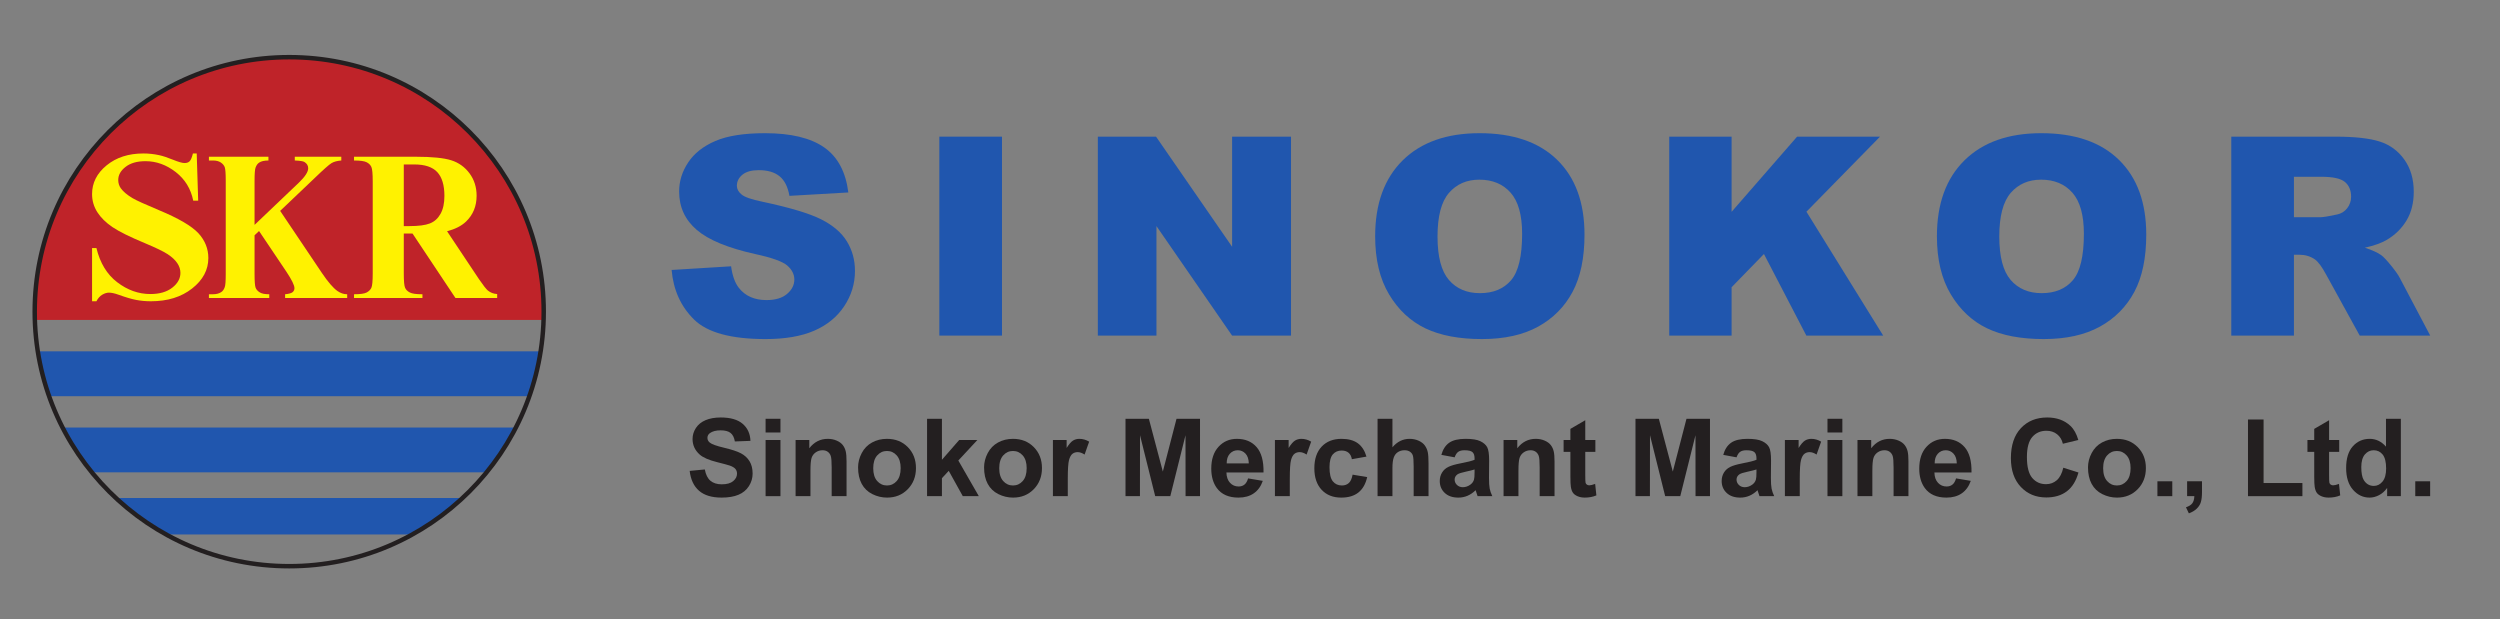 <?xml version="1.0" encoding="UTF-8" standalone="no"?>
<svg
   xmlns:dc="http://purl.org/dc/elements/1.1/"
   xmlns:cc="http://creativecommons.org/ns#"
   xmlns:rdf="http://www.w3.org/1999/02/22-rdf-syntax-ns#"
   xmlns:svg="http://www.w3.org/2000/svg"
   xmlns="http://www.w3.org/2000/svg"
   viewBox="0 0 668 165.453"
   height="165.453"
   width="668"
   xml:space="preserve"
   id="svg2"
   version="1.1"><rect x="0" y="0" width="668" height="165.453" fill="#808080" stroke="none"/><defs
     id="defs6" /><g
     transform="matrix(1.333,0,0,-1.333,0,165.453)"
     id="g10"><g
       transform="scale(0.1)"
       id="g12"><path
         id="path14"
         style="fill:#2056ae;fill-opacity:1;fill-rule:nonzero;stroke:none"
         d="M 98.988,446.992 H 1060.43 c 10.21,28.879 17.77,58.879 22.6,89.906 H 76.402 c 4.844,-31.027 12.418,-61.027 22.586,-89.906" /><path
         id="path16"
         style="fill:#bf2329;fill-opacity:1;fill-rule:nonzero;stroke:none"
         d="m 1089.89,616.457 c 0,281.711 -228.429,510.143 -510.171,510.143 -281.711,0 -510.145,-228.432 -510.145,-510.143 0,-5.605 0.637,-10.996 0.867,-16.531 H 1089.02 c 0.21,5.535 0.87,10.926 0.87,16.531" /><path
         id="path18"
         style="fill:#2056ae;fill-opacity:1;fill-rule:nonzero;stroke:none"
         d="m 184.203,294.457 h 791.063 c 22.511,27.598 41.944,57.82 58.344,89.82 H 125.828 c 16.422,-32 35.844,-62.222 58.375,-89.82" /><path
         id="path20"
         style="fill:#2056ae;fill-opacity:1;fill-rule:nonzero;stroke:none"
         d="m 333.191,169.93 h 493.122 c 36.398,20.16 69.808,44.929 100.093,73.07 H 233.043 c 30.258,-28.141 63.676,-52.91 100.148,-73.07" /><path
         id="path22"
         style="fill:none;stroke:#231f20;stroke-width:8.986;stroke-linecap:butt;stroke-linejoin:miter;stroke-miterlimit:4;stroke-dasharray:none;stroke-opacity:1"
         d="m 1089.89,616.457 c 0,-281.785 -228.429,-510.195 -510.171,-510.195 -281.711,0 -510.145,228.41 -510.145,510.195 0,281.711 228.434,510.143 510.145,510.143 281.742,0 510.171,-228.432 510.171,-510.143 z" /><path
         id="path24"
         style="fill:#fff200;fill-opacity:1;fill-rule:nonzero;stroke:none"
         d="m 394.316,933.563 2.934,-94.54 h -9.937 c -4.762,23.786 -16.493,42.899 -35.165,57.356 -18.707,14.496 -38.871,21.742 -60.585,21.742 -16.817,0 -30.102,-3.808 -39.875,-11.422 -9.79,-7.59 -14.684,-16.32 -14.684,-26.203 0,-6.305 1.746,-11.844 5.187,-16.73 4.747,-6.551 12.379,-13.051 22.954,-19.453 7.73,-4.614 25.593,-12.747 53.585,-24.438 39.168,-16.285 65.508,-31.723 78.965,-46.184 13.266,-14.496 19.938,-31.105 19.938,-49.714 0,-23.688 -10.879,-44.075 -32.531,-61.067 -21.684,-17.066 -49.2,-25.601 -82.59,-25.601 -10.485,0 -20.383,0.918 -29.692,2.722 -9.324,1.809 -21.019,5.266 -35.086,10.352 -7.867,2.844 -14.339,4.219 -19.406,4.219 -4.32,0 -8.762,-1.426 -13.515,-4.219 -4.75,-2.93 -8.614,-7.235 -11.516,-13.074 h -8.746 v 106.66 h 8.746 c 7.23,-29.914 21.078,-52.832 41.664,-68.524 20.59,-15.769 42.742,-23.644 66.508,-23.644 18.359,0 32.972,4.265 43.859,12.762 10.918,8.5 16.336,18.421 16.336,29.648 0,6.695 -2.039,13.187 -6.266,19.457 -4.191,6.266 -10.574,12.227 -19.148,17.922 -8.555,5.609 -23.707,12.918 -45.434,22.031 -30.429,12.652 -52.238,23.442 -65.371,32.363 -13.172,8.895 -23.242,18.875 -30.3,29.813 -7.04,11.004 -10.594,23.133 -10.594,36.344 0,22.57 9.726,41.738 29.183,57.636 19.446,15.864 43.957,23.786 73.528,23.786 10.785,0 21.222,-1.098 31.375,-3.313 7.672,-1.629 17,-4.687 28.051,-9.203 11.015,-4.442 18.707,-6.676 23.167,-6.676 4.25,0 7.579,1.063 10.016,3.332 2.465,2.149 4.754,7.453 6.867,15.86 h 7.578" /><path
         id="path26"
         style="fill:#fff200;fill-opacity:1;fill-rule:nonzero;stroke:none"
         d="m 561.582,818.492 83.832,-124.668 c 11.899,-17.609 22.129,-29.57 30.742,-35.761 6.266,-4.458 12.864,-6.696 19.785,-6.696 V 643.84 H 571.504 v 7.527 c 7.883,0.774 12.976,2.238 15.269,4.391 2.325,2.078 3.457,4.687 3.457,7.769 0,5.883 -5.441,16.918 -16.226,33.145 l -54.758,81.445 -8.996,-8.535 v -77.523 c 0,-14.727 0.711,-23.996 2.113,-27.575 1.403,-3.613 4.117,-6.726 8.133,-9.265 4.035,-2.61 10.422,-3.852 19.266,-3.852 V 643.84 H 418.766 v 7.527 h 7.945 c 6.918,0 12.559,1.469 16.82,4.391 3.016,1.922 5.387,5.23 7,9.957 1.309,3.39 1.957,12.113 1.957,26.344 v 186.726 c 0,14.481 -0.648,23.531 -1.957,27.168 -1.289,3.574 -3.883,6.77 -7.859,9.481 -3.906,2.687 -9.231,4.05 -15.961,4.05 h -7.945 v 7.539 H 538.07 v -7.539 c -8.109,0 -14.281,-1.363 -18.5,-4.164 -3.054,-1.929 -5.472,-5.191 -7.207,-9.793 -1.402,-3.457 -2.113,-12.398 -2.113,-26.742 v -88.363 l 88.98,84.789 c 12.403,11.922 18.536,21.516 18.536,28.668 0,5.422 -2.539,9.57 -7.621,12.687 -2.59,1.555 -8.954,2.52 -19.243,2.918 v 7.539 h 93.246 v -7.539 c -8.382,-0.668 -14.953,-2.418 -19.707,-5.339 -4.722,-2.829 -15.781,-12.555 -32.933,-29.11 l -69.926,-66.543" /><path
         id="path28"
         style="fill:#fff200;fill-opacity:1;fill-rule:nonzero;stroke:none"
         d="M 809.395,773.039 V 692.98 c 0,-15.23 0.843,-24.765 2.675,-28.726 1.77,-3.918 4.899,-7.035 9.434,-9.34 4.527,-2.383 12.945,-3.547 25.289,-3.547 V 643.84 H 709.645 v 7.527 c 12.48,0 20.98,1.164 25.421,3.621 4.422,2.387 7.555,5.5 9.36,9.418 1.769,3.852 2.691,13.344 2.691,28.574 v 184.903 c 0,15.172 -0.922,24.742 -2.691,28.668 -1.805,3.961 -4.977,7.129 -9.461,9.418 -4.496,2.347 -12.957,3.515 -25.32,3.515 v 7.539 h 124.07 c 32.285,0 55.91,-2.398 70.871,-7.109 14.957,-4.75 27.187,-13.5 36.625,-26.23 9.426,-12.762 14.156,-27.684 14.156,-44.817 0,-20.894 -7.039,-38.187 -21.23,-51.836 -9.055,-8.633 -21.703,-15.07 -37.989,-19.375 l 63.907,-95.902 c 8.398,-12.309 14.304,-19.883 17.879,-22.922 5.347,-4.309 11.539,-6.613 18.632,-7.031 v -7.961 h -83.597 l -86.035,129.199 z m 0,138.527 V 787.98 h 11.21 c 18.282,0 31.954,1.782 40.993,5.329 9.09,3.515 16.222,9.898 21.375,19.125 5.234,9.25 7.847,21.246 7.847,36.07 0,21.531 -4.789,37.394 -14.304,47.68 -9.578,10.269 -24.899,15.382 -46.067,15.382 h -21.054" /><path
         id="path30"
         style="fill:#2056ae;fill-opacity:1;fill-rule:nonzero;stroke:none"
         d="m 1346.25,700.07 119.23,7.344 c 2.58,-19.047 7.82,-33.551 15.75,-43.516 12.87,-16.132 31.28,-24.199 55.23,-24.199 17.85,0 31.61,4.133 41.28,12.403 9.66,8.273 14.5,17.863 14.5,28.781 0,10.363 -4.63,19.633 -13.87,27.816 -9.25,8.172 -30.65,15.906 -64.19,23.18 -54.93,12.18 -94.09,28.348 -117.5,48.5 -23.59,20.148 -35.38,45.836 -35.38,77.051 0,20.511 6.03,39.883 18.1,58.133 12.07,18.238 30.22,32.585 54.46,43.019 24.23,10.438 57.45,15.652 99.65,15.652 51.78,0 91.26,-9.464 118.44,-28.402 27.19,-18.941 43.35,-49.07 48.52,-90.387 l -118.07,-6.804 c -3.14,17.988 -9.73,31.074 -19.77,39.246 -10.05,8.179 -23.92,12.265 -41.61,12.265 -14.56,0 -25.53,-3.05 -32.9,-9.144 -7.38,-6.094 -11.06,-13.5 -11.06,-22.215 0,-6.375 3.05,-12.102 9.16,-17.188 5.92,-5.281 19.94,-10.191 42.06,-14.734 54.73,-11.629 93.95,-23.391 117.63,-35.277 23.67,-11.891 40.91,-26.641 51.69,-44.246 10.78,-17.618 16.18,-37.317 16.18,-59.094 0,-25.598 -7.19,-49.199 -21.56,-70.789 -14.37,-21.613 -34.45,-37.988 -60.24,-49.16 -25.79,-11.157 -58.31,-16.75 -97.54,-16.75 -68.91,0 -116.62,13.039 -143.15,39.113 -26.52,26.07 -41.54,59.207 -45.04,99.402" /><path
         id="path32"
         style="fill:#2056ae;fill-opacity:1;fill-rule:nonzero;stroke:none"
         d="m 1882.9,568.508 h 125.59 V 967.293 H 1882.9 Z" /><path
         id="path34"
         style="fill:#2056ae;fill-opacity:1;fill-rule:nonzero;stroke:none"
         d="m 2200.61,967.293 h 116.67 l 152.46,-220.695 v 220.695 h 118.08 V 568.508 H 2469.74 L 2318.1,787.996 V 568.508 h -117.49 v 398.785" /><path
         id="path36"
         style="fill:#2056ae;fill-opacity:1;fill-rule:nonzero;stroke:none"
         d="m 2756.51,767.629 c 0,65.144 18.41,115.863 55.24,152.168 36.84,36.289 88.14,54.437 153.88,54.437 67.4,0 119.35,-17.832 155.8,-53.492 36.47,-35.656 54.7,-85.601 54.7,-149.851 0,-46.645 -7.97,-84.891 -23.91,-114.746 -15.93,-29.852 -38.94,-53.079 -69.05,-69.676 -30.12,-16.606 -67.64,-24.914 -112.58,-24.914 -45.66,0 -83.47,7.168 -113.4,21.504 -29.93,14.343 -54.19,37.023 -72.79,68.054 -18.6,31.032 -27.89,69.867 -27.89,116.516 z m 125.01,-0.582 c 0,-40.371 7.62,-69.375 22.82,-87.004 15.22,-17.641 35.92,-26.457 62.11,-26.457 26.93,0 47.77,8.637 62.53,25.914 14.76,17.27 22.13,48.27 22.13,93.004 0,37.641 -7.71,65.141 -23.11,82.504 -15.4,17.363 -36.28,26.043 -62.64,26.043 -25.28,0 -45.57,-8.828 -60.87,-26.457 -15.32,-17.637 -22.97,-46.824 -22.97,-87.547" /><path
         id="path38"
         style="fill:#2056ae;fill-opacity:1;fill-rule:nonzero;stroke:none"
         d="m 3345.98,967.293 h 125.01 V 816.59 l 131.3,150.703 h 166.2 L 3621.02,816.852 3774.86,568.508 h -154.03 l -85,163.57 -64.84,-66.617 v -96.953 h -125.01 v 398.785" /><path
         id="path40"
         style="fill:#2056ae;fill-opacity:1;fill-rule:nonzero;stroke:none"
         d="m 3882.55,767.629 c 0,65.144 18.41,115.863 55.25,152.168 36.83,36.289 88.12,54.437 153.87,54.437 67.41,0 119.34,-17.832 155.81,-53.492 36.46,-35.656 54.69,-85.601 54.69,-149.851 0,-46.645 -7.97,-84.891 -23.9,-114.746 -15.94,-29.852 -38.95,-53.079 -69.06,-69.676 -30.11,-16.606 -67.63,-24.914 -112.56,-24.914 -45.68,0 -83.48,7.168 -113.4,21.504 -29.94,14.343 -54.21,37.023 -72.8,68.054 -18.6,31.032 -27.9,69.867 -27.9,116.516 z m 125.02,-0.582 c 0,-40.371 7.6,-69.375 22.82,-87.004 15.2,-17.641 35.91,-26.457 62.11,-26.457 26.93,0 47.77,8.637 62.52,25.914 14.75,17.27 22.13,48.27 22.13,93.004 0,37.641 -7.7,65.141 -23.1,82.504 -15.4,17.363 -36.28,26.043 -62.66,26.043 -25.26,0 -45.56,-8.828 -60.86,-26.457 -15.31,-17.637 -22.96,-46.824 -22.96,-87.547" /><path
         id="path42"
         style="fill:#2056ae;fill-opacity:1;fill-rule:nonzero;stroke:none"
         d="m 4472.6,568.508 v 398.785 h 208.75 c 38.71,0 68.29,-3.27 88.74,-9.785 20.46,-6.528 36.97,-18.625 49.49,-36.285 12.54,-17.672 18.81,-39.184 18.81,-64.551 0,-22.106 -4.8,-41.176 -14.39,-57.211 -9.6,-16.039 -22.78,-29.039 -39.57,-39.004 -10.7,-6.348 -25.38,-11.602 -44.01,-15.762 14.89,-4.922 25.75,-9.847 32.54,-14.769 4.59,-3.281 11.25,-10.305 19.99,-21.059 8.73,-10.762 14.56,-19.051 17.51,-24.883 l 60.92,-115.476 h -141.3 l -67.16,122.019 c -8.51,15.793 -16.11,26.059 -22.77,30.778 -9.08,6.168 -19.35,9.261 -30.84,9.261 H 4598.2 V 568.508 Z m 125.6,237.301 h 53 c 5.73,0 16.83,1.808 33.29,5.433 8.32,1.633 15.11,5.797 20.4,12.512 5.26,6.707 7.91,14.414 7.91,23.113 0,12.871 -4.17,22.742 -12.49,29.633 -8.32,6.895 -23.96,10.34 -46.9,10.34 h -55.21 v -81.031" /><path
         id="path44"
         style="fill:#231f20;fill-opacity:1;fill-rule:nonzero;stroke:none"
         d="m 1382.45,297.297 30.38,2.891 c 1.84,-10.254 5.57,-17.786 11.2,-22.598 5.62,-4.805 13.22,-7.207 22.77,-7.207 10.11,0 17.74,2.148 22.87,6.406 5.13,4.297 7.7,9.285 7.7,15.02 0,3.679 -1.08,6.804 -3.22,9.382 -2.16,2.59 -5.91,4.836 -11.26,6.75 -3.67,1.27 -12.02,3.528 -25.07,6.789 -16.77,4.168 -28.54,9.286 -35.31,15.333 -9.52,8.523 -14.28,18.906 -14.28,31.152 0,7.859 2.24,15.242 6.72,22.098 4.48,6.867 10.93,12.082 19.36,15.683 8.42,3.574 18.6,5.383 30.52,5.383 19.46,0 34.11,-4.27 43.95,-12.785 9.84,-8.516 15,-19.883 15.5,-34.102 l -31.25,-1.16 c -1.35,7.918 -4.23,13.609 -8.65,17.078 -4.42,3.469 -11.06,5.203 -19.91,5.203 -9.13,0 -16.28,-1.851 -21.44,-5.574 -3.33,-2.391 -4.99,-5.586 -4.99,-9.59 0,-3.652 1.55,-6.777 4.66,-9.383 3.95,-3.293 13.54,-6.75 28.78,-10.363 15.24,-3.601 26.51,-7.344 33.81,-11.199 7.3,-3.859 13.02,-9.133 17.14,-15.82 4.13,-6.704 6.19,-14.961 6.19,-24.805 0,-8.938 -2.47,-17.285 -7.41,-25.07 -4.94,-7.793 -11.92,-13.582 -20.96,-17.371 -9.03,-3.79 -20.28,-5.676 -33.76,-5.676 -19.62,0 -34.69,4.558 -45.2,13.672 -10.52,9.113 -16.8,22.402 -18.84,39.863" /><path
         id="path46"
         style="fill:#231f20;fill-opacity:1;fill-rule:nonzero;stroke:none"
         d="m 1534.62,374.277 v 27.493 h 29.81 v -27.493 z m 0,-127.625 V 359.23 h 29.81 V 246.652 h -29.81" /><path
         id="path48"
         style="fill:#231f20;fill-opacity:1;fill-rule:nonzero;stroke:none"
         d="m 1696.9,246.652 h -29.8 v 57.278 c 0,12.097 -0.63,19.937 -1.89,23.496 -1.25,3.554 -3.3,6.328 -6.13,8.301 -2.83,1.968 -6.23,2.957 -10.21,2.957 -5.11,0 -9.68,-1.414 -13.73,-4.227 -4.05,-2.824 -6.83,-6.555 -8.33,-11.203 -1.5,-4.649 -2.25,-13.25 -2.25,-25.789 v -50.813 h -29.81 V 359.23 h 27.49 v -16.484 c 9.79,12.527 22.11,18.801 36.96,18.801 6.55,0 12.53,-1.184 17.96,-3.547 5.42,-2.363 9.52,-5.383 12.3,-9.055 2.78,-3.66 4.71,-7.82 5.81,-12.476 1.09,-4.653 1.63,-11.321 1.63,-19.992 v -69.825" /><path
         id="path50"
         style="fill:#231f20;fill-opacity:1;fill-rule:nonzero;stroke:none"
         d="m 1720.01,304.238 c 0,9.907 2.43,19.492 7.3,28.75 4.87,9.282 11.77,16.36 20.7,21.242 8.93,4.875 18.9,7.317 29.91,7.317 17.02,0 30.96,-5.547 41.83,-16.621 10.87,-11.067 16.3,-25.039 16.3,-41.953 0,-17.051 -5.48,-31.184 -16.46,-42.395 -10.98,-11.223 -24.8,-16.816 -41.46,-16.816 -10.3,0 -20.13,2.343 -29.48,7.004 -9.36,4.668 -16.47,11.511 -21.34,20.535 -4.87,9.015 -7.3,20 -7.3,32.937 z m 30.39,-1.59 c 0,-11.179 2.64,-19.734 7.94,-25.671 5.29,-5.938 11.83,-8.911 19.6,-8.911 7.77,0 14.28,2.973 19.55,8.911 5.26,5.937 7.89,14.57 7.89,25.878 0,11.043 -2.63,19.52 -7.89,25.465 -5.27,5.942 -11.78,8.91 -19.55,8.91 -7.77,0 -14.31,-2.968 -19.6,-8.91 -5.3,-5.945 -7.94,-14.5 -7.94,-25.672" /><path
         id="path52"
         style="fill:#231f20;fill-opacity:1;fill-rule:nonzero;stroke:none"
         d="M 1858.29,246.652 V 401.77 h 29.81 v -82.188 l 34.58,39.648 h 36.47 l -38.18,-41.125 41.07,-71.453 h -32.13 l -28.16,50.743 -13.65,-14.707 v -36.036 h -29.81" /><path
         id="path54"
         style="fill:#231f20;fill-opacity:1;fill-rule:nonzero;stroke:none"
         d="m 1972.58,304.238 c 0,9.907 2.43,19.492 7.3,28.75 4.88,9.282 11.78,16.36 20.71,21.242 8.93,4.875 18.9,7.317 29.91,7.317 17.01,0 30.95,-5.547 41.82,-16.621 10.87,-11.067 16.31,-25.039 16.31,-41.953 0,-17.051 -5.49,-31.184 -16.47,-42.395 -10.97,-11.223 -24.79,-16.816 -41.45,-16.816 -10.3,0 -20.14,2.343 -29.49,7.004 -9.35,4.668 -16.46,11.511 -21.34,20.535 -4.87,9.015 -7.3,20 -7.3,32.937 z m 30.39,-1.59 c 0,-11.179 2.65,-19.734 7.94,-25.671 5.3,-5.938 11.83,-8.911 19.6,-8.911 7.77,0 14.28,2.973 19.55,8.911 5.26,5.937 7.89,14.57 7.89,25.878 0,11.043 -2.63,19.52 -7.89,25.465 -5.27,5.942 -11.78,8.91 -19.55,8.91 -7.77,0 -14.3,-2.968 -19.6,-8.91 -5.29,-5.945 -7.94,-14.5 -7.94,-25.672" /><path
         id="path56"
         style="fill:#231f20;fill-opacity:1;fill-rule:nonzero;stroke:none"
         d="m 2140.38,246.652 h -29.81 V 359.23 h 27.5 v -15.964 c 4.72,7.547 8.96,12.468 12.74,14.793 3.77,2.316 8.05,3.488 12.84,3.488 6.77,0 13.28,-1.875 19.56,-5.606 l -9.12,-25.878 c -4.98,3.242 -9.62,4.863 -13.9,4.863 -4.15,0 -7.66,-1.153 -10.54,-3.449 -2.88,-2.293 -5.15,-6.446 -6.79,-12.43 -1.65,-6.008 -2.48,-18.559 -2.48,-37.668 v -34.727" /><path
         id="path58"
         style="fill:#231f20;fill-opacity:1;fill-rule:nonzero;stroke:none"
         d="M 2256.09,246.652 V 401.77 h 46.82 l 27.99,-105.809 27.43,105.809 h 47.09 V 246.652 h -28.94 l -0.15,122.102 -30.46,-122.102 h -30.26 l -30.44,122.102 -0.14,-122.102 h -28.94" /><path
         id="path60"
         style="fill:#231f20;fill-opacity:1;fill-rule:nonzero;stroke:none"
         d="m 2501.78,282.25 29.51,-4.926 c -3.8,-10.933 -9.82,-19.265 -18.03,-24.976 -8.21,-5.715 -18.48,-8.586 -30.82,-8.586 -19.53,0 -33.98,6.394 -43.35,19.199 -7.41,10.254 -11.11,23.203 -11.11,38.84 0,18.679 4.86,33.301 14.57,43.875 9.72,10.578 22,15.871 36.86,15.871 16.69,0 29.85,-5.539 39.5,-16.594 9.64,-11.062 14.25,-28.015 13.83,-50.84 h -74.38 c 0.21,-8.867 2.62,-15.754 7.22,-20.683 4.6,-4.93 10.34,-7.391 17.2,-7.391 4.67,0 8.6,1.277 11.78,3.848 3.18,2.547 5.59,6.668 7.22,12.363 z m 1.44,30.098 c -0.21,8.601 -2.42,15.144 -6.65,19.617 -4.22,4.48 -9.35,6.719 -15.4,6.719 -6.48,0 -11.82,-2.364 -16.05,-7.079 -4.22,-4.726 -6.3,-11.144 -6.22,-19.257 h 44.32" /><path
         id="path62"
         style="fill:#231f20;fill-opacity:1;fill-rule:nonzero;stroke:none"
         d="m 2585.4,246.652 h -29.82 V 359.23 h 27.49 v -15.964 c 4.73,7.547 8.99,12.468 12.75,14.793 3.76,2.316 8.05,3.488 12.85,3.488 6.75,0 13.28,-1.875 19.56,-5.606 l -9.12,-25.878 c -4.99,3.242 -9.62,4.863 -13.91,4.863 -4.15,0 -7.66,-1.153 -10.54,-3.449 -2.88,-2.293 -5.14,-6.446 -6.79,-12.43 -1.65,-6.008 -2.47,-18.559 -2.47,-37.668 v -34.727" /><path
         id="path64"
         style="fill:#231f20;fill-opacity:1;fill-rule:nonzero;stroke:none"
         d="m 2739.07,325.949 -29.23,-5.215 c -1,5.75 -3.23,10.086 -6.75,12.996 -3.51,2.915 -8.06,4.368 -13.65,4.368 -7.44,0 -13.38,-2.571 -17.8,-7.696 -4.44,-5.129 -6.65,-13.711 -6.65,-25.722 0,-13.379 2.24,-22.825 6.72,-28.328 4.49,-5.52 10.51,-8.286 18.07,-8.286 5.65,0 10.27,1.633 13.89,4.895 3.59,3.262 6.14,8.855 7.61,16.809 l 29.24,-4.915 c -3.03,-13.554 -8.85,-23.796 -17.44,-30.722 -8.6,-6.903 -20.13,-10.371 -34.57,-10.371 -16.43,0 -29.51,5.195 -39.27,15.593 -9.75,10.403 -14.65,24.797 -14.65,43.196 0,18.594 4.91,33.086 14.71,43.449 9.8,10.359 23.05,15.547 39.76,15.547 13.67,0 24.55,-2.942 32.62,-8.801 8.07,-5.859 13.86,-14.797 17.39,-26.797" /><path
         id="path66"
         style="fill:#231f20;fill-opacity:1;fill-rule:nonzero;stroke:none"
         d="m 2791.15,401.77 v -57.11 c 9.56,11.25 20.98,16.887 34.27,16.887 6.81,0 12.97,-1.281 18.45,-3.813 5.49,-2.546 9.62,-5.789 12.39,-9.722 2.79,-3.965 4.68,-8.332 5.71,-13.125 1.01,-4.805 1.52,-12.239 1.52,-22.324 v -65.911 h -29.8 v 59.27 c 0,11.766 -0.57,19.234 -1.69,22.398 -1.12,3.176 -3.09,5.696 -5.93,7.571 -2.84,1.867 -6.4,2.793 -10.66,2.793 -4.91,0 -9.28,-1.204 -13.14,-3.594 -3.85,-2.402 -6.66,-6.004 -8.45,-10.84 -1.78,-4.824 -2.67,-11.953 -2.67,-21.395 v -56.203 h -29.82 V 401.77 h 29.82" /><path
         id="path68"
         style="fill:#231f20;fill-opacity:1;fill-rule:nonzero;stroke:none"
         d="m 2915.83,324.504 -26.63,4.914 c 3.02,10.918 8.23,19.004 15.63,24.246 7.39,5.242 18.38,7.883 32.96,7.883 13.22,0 23.08,-1.567 29.56,-4.719 6.47,-3.125 11.04,-7.117 13.68,-11.953 2.64,-4.824 3.97,-13.691 3.97,-26.609 l -0.3,-34.692 c 0,-9.871 0.46,-17.168 1.4,-21.844 0.94,-4.699 2.69,-9.707 5.25,-15.078 h -29.51 c -0.78,1.922 -1.73,4.778 -2.84,8.567 -0.5,1.719 -0.86,2.84 -1.07,3.394 -5.05,-4.949 -10.47,-8.66 -16.24,-11.14 -5.76,-2.469 -11.91,-3.711 -18.44,-3.711 -11.54,0 -20.63,3.136 -27.26,9.414 -6.65,6.269 -9.97,14.199 -9.97,23.781 0,6.356 1.51,12.012 4.54,16.981 3.03,4.968 7.27,8.781 12.73,11.417 5.46,2.645 13.34,4.95 23.63,6.934 13.87,2.598 23.5,5.035 28.85,7.293 v 3 c 0,5.801 -1.43,9.922 -4.26,12.398 -2.82,2.461 -8.18,3.704 -16.04,3.704 -5.31,0 -9.45,-1.055 -12.43,-3.157 -2.98,-2.086 -5.38,-5.769 -7.21,-11.023 z m 39.94,-24.316 c -3.8,-1.27 -9.81,-2.793 -18.03,-4.559 -8.22,-1.762 -13.59,-3.496 -16.11,-5.18 -3.87,-2.769 -5.8,-6.258 -5.8,-10.484 0,-4.184 1.54,-7.774 4.62,-10.82 3.1,-3.04 7.04,-4.543 11.81,-4.543 5.33,0 10.43,1.757 15.28,5.285 3.58,2.695 5.93,5.965 7.06,9.863 0.78,2.539 1.17,7.371 1.17,14.512 v 5.926" /><path
         id="path70"
         style="fill:#231f20;fill-opacity:1;fill-rule:nonzero;stroke:none"
         d="m 3116.06,246.652 h -29.81 v 57.278 c 0,12.097 -0.62,19.937 -1.88,23.496 -1.26,3.554 -3.3,6.328 -6.13,8.301 -2.82,1.968 -6.24,2.957 -10.22,2.957 -5.1,0 -9.68,-1.414 -13.73,-4.227 -4.05,-2.824 -6.82,-6.555 -8.33,-11.203 -1.49,-4.649 -2.24,-13.25 -2.24,-25.789 V 246.652 H 3013.9 V 359.23 h 27.5 v -16.484 c 9.79,12.527 22.1,18.801 36.95,18.801 6.56,0 12.54,-1.184 17.96,-3.547 5.42,-2.363 9.52,-5.383 12.31,-9.055 2.78,-3.66 4.71,-7.82 5.81,-12.476 1.09,-4.653 1.63,-11.321 1.63,-19.992 v -69.825" /><path
         id="path72"
         style="fill:#231f20;fill-opacity:1;fill-rule:nonzero;stroke:none"
         d="M 3197.92,359.23 V 335.5 h -20.26 v -45.684 c 0,-9.257 0.19,-14.648 0.57,-16.179 0.38,-1.528 1.24,-2.793 2.6,-3.789 1.34,-0.989 2.98,-1.489 4.93,-1.489 2.69,0 6.6,0.95 11.72,2.856 l 2.46,-23.02 c -6.85,-2.961 -14.6,-4.433 -23.27,-4.433 -5.31,0 -10.09,0.91 -14.35,2.707 -4.27,1.812 -7.4,4.16 -9.39,7.031 -1.99,2.879 -3.36,6.758 -4.13,11.648 -0.63,3.477 -0.95,10.508 -0.95,21.067 V 335.5 h -13.61 v 23.73 h 13.61 v 22.278 l 29.81,17.359 V 359.23 h 20.26" /><path
         id="path74"
         style="fill:#231f20;fill-opacity:1;fill-rule:nonzero;stroke:none"
         d="M 3278.32,246.652 V 401.77 h 46.82 l 27.99,-105.809 27.42,105.809 h 47.1 V 246.652 h -28.94 l -0.14,122.102 -30.47,-122.102 h -30.26 l -30.43,122.102 -0.15,-122.102 h -28.94" /><path
         id="path76"
         style="fill:#231f20;fill-opacity:1;fill-rule:nonzero;stroke:none"
         d="m 3480.88,324.504 -26.62,4.914 c 3.03,10.918 8.24,19.004 15.63,24.246 7.4,5.242 18.38,7.883 32.96,7.883 13.24,0 23.09,-1.567 29.57,-4.719 6.47,-3.125 11.03,-7.117 13.67,-11.953 2.65,-4.824 3.96,-13.691 3.96,-26.609 l -0.28,-34.692 c 0,-9.871 0.47,-17.168 1.4,-21.844 0.93,-4.699 2.68,-9.707 5.25,-15.078 h -29.52 c -0.77,1.922 -1.73,4.778 -2.85,8.567 -0.48,1.719 -0.84,2.84 -1.05,3.394 -5.06,-4.949 -10.48,-8.66 -16.24,-11.14 -5.77,-2.469 -11.92,-3.711 -18.45,-3.711 -11.54,0 -20.62,3.136 -27.26,9.414 -6.65,6.269 -9.97,14.199 -9.97,23.781 0,6.356 1.52,12.012 4.55,16.981 3.03,4.968 7.28,8.781 12.73,11.417 5.45,2.645 13.33,4.95 23.62,6.934 13.87,2.598 23.49,5.035 28.85,7.293 v 3 c 0,5.801 -1.42,9.922 -4.25,12.398 -2.83,2.461 -8.18,3.704 -16.04,3.704 -5.31,0 -9.45,-1.055 -12.43,-3.157 -2.97,-2.086 -5.37,-5.769 -7.23,-11.023 z m 39.95,-24.316 c -3.79,-1.27 -9.8,-2.793 -18.02,-4.559 -8.23,-1.762 -13.6,-3.496 -16.13,-5.18 -3.85,-2.769 -5.8,-6.258 -5.8,-10.484 0,-4.184 1.56,-7.774 4.65,-10.82 3.09,-3.04 7.02,-4.543 11.8,-4.543 5.34,0 10.43,1.757 15.27,5.285 3.59,2.695 5.95,5.965 7.06,9.863 0.77,2.539 1.17,7.371 1.17,14.512 v 5.926" /><path
         id="path78"
         style="fill:#231f20;fill-opacity:1;fill-rule:nonzero;stroke:none"
         d="m 3607.62,246.652 h -29.8 V 359.23 h 27.49 v -15.964 c 4.72,7.547 8.96,12.468 12.73,14.793 3.77,2.316 8.06,3.488 12.85,3.488 6.77,0 13.28,-1.875 19.56,-5.606 l -9.11,-25.878 c -5,3.242 -9.63,4.863 -13.91,4.863 -4.14,0 -7.66,-1.153 -10.53,-3.449 -2.89,-2.293 -5.15,-6.446 -6.81,-12.43 -1.64,-6.008 -2.47,-18.559 -2.47,-37.668 v -34.727" /><path
         id="path80"
         style="fill:#231f20;fill-opacity:1;fill-rule:nonzero;stroke:none"
         d="m 3663.2,374.277 v 27.493 h 29.8 v -27.493 z m 0,-127.625 V 359.23 H 3693 V 246.652 h -29.8" /><path
         id="path82"
         style="fill:#231f20;fill-opacity:1;fill-rule:nonzero;stroke:none"
         d="m 3825.48,246.652 h -29.8 v 57.278 c 0,12.097 -0.63,19.937 -1.89,23.496 -1.26,3.554 -3.3,6.328 -6.13,8.301 -2.82,1.968 -6.24,2.957 -10.21,2.957 -5.11,0 -9.68,-1.414 -13.73,-4.227 -4.06,-2.824 -6.83,-6.555 -8.33,-11.203 -1.5,-4.649 -2.25,-13.25 -2.25,-25.789 v -50.813 h -29.81 V 359.23 h 27.5 v -16.484 c 9.78,12.527 22.09,18.801 36.95,18.801 6.55,0 12.54,-1.184 17.96,-3.547 5.42,-2.363 9.52,-5.383 12.3,-9.055 2.78,-3.66 4.72,-7.82 5.81,-12.476 1.1,-4.653 1.63,-11.321 1.63,-19.992 v -69.825" /><path
         id="path84"
         style="fill:#231f20;fill-opacity:1;fill-rule:nonzero;stroke:none"
         d="m 3920.94,282.25 29.52,-4.926 c -3.81,-10.933 -9.82,-19.265 -18.03,-24.976 -8.22,-5.715 -18.49,-8.586 -30.82,-8.586 -19.54,0 -33.99,6.394 -43.36,19.199 -7.41,10.254 -11.11,23.203 -11.11,38.84 0,18.679 4.86,33.301 14.57,43.875 9.71,10.578 22.01,15.871 36.87,15.871 16.68,0 29.84,-5.539 39.49,-16.594 9.65,-11.062 14.26,-28.015 13.83,-50.84 h -74.37 c 0.21,-8.867 2.61,-15.754 7.22,-20.683 4.59,-4.93 10.32,-7.391 17.19,-7.391 4.67,0 8.6,1.277 11.79,3.848 3.18,2.547 5.58,6.668 7.21,12.363 z m 1.45,30.098 c -0.22,8.601 -2.43,15.144 -6.66,19.617 -4.22,4.48 -9.35,6.719 -15.4,6.719 -6.48,0 -11.82,-2.364 -16.04,-7.079 -4.23,-4.726 -6.31,-11.144 -6.24,-19.257 h 44.34" /><path
         id="path86"
         style="fill:#231f20;fill-opacity:1;fill-rule:nonzero;stroke:none"
         d="m 4135.88,303.664 30.38,-9.551 c -4.66,-16.933 -12.43,-29.511 -23.29,-37.734 -10.85,-8.211 -24.61,-12.332 -41.3,-12.332 -20.64,0 -37.61,7.027 -50.91,21.101 -13.29,14.063 -19.93,33.301 -19.93,57.688 0,25.809 6.67,45.848 20.05,60.125 13.38,14.277 30.97,21.418 52.78,21.418 19.03,0 34.5,-5.578 46.39,-16.731 7.07,-6.601 12.38,-16.074 15.92,-28.418 l -30.96,-7.531 c -1.85,8.039 -5.72,14.399 -11.59,19.055 -5.87,4.66 -13,6.992 -21.4,6.992 -11.6,0 -21.01,-4.133 -28.24,-12.391 -7.22,-8.285 -10.83,-21.671 -10.83,-40.199 0,-19.636 3.55,-33.64 10.65,-41.98 7.1,-8.328 16.32,-12.508 27.67,-12.508 8.38,0 15.58,2.652 21.62,7.957 6.03,5.305 10.36,13.652 12.99,25.039" /><path
         id="path88"
         style="fill:#231f20;fill-opacity:1;fill-rule:nonzero;stroke:none"
         d="m 4185.39,304.238 c 0,9.907 2.43,19.492 7.3,28.75 4.86,9.282 11.77,16.36 20.7,21.242 8.93,4.875 18.9,7.317 29.92,7.317 17.01,0 30.94,-5.547 41.81,-16.621 10.87,-11.067 16.31,-25.039 16.31,-41.953 0,-17.051 -5.49,-31.184 -16.46,-42.395 -10.98,-11.223 -24.8,-16.816 -41.45,-16.816 -10.31,0 -20.15,2.343 -29.49,7.004 -9.36,4.668 -16.48,11.511 -21.34,20.535 -4.87,9.015 -7.3,20 -7.3,32.937 z m 30.38,-1.59 c 0,-11.179 2.65,-19.734 7.95,-25.671 5.29,-5.938 11.82,-8.911 19.6,-8.911 7.76,0 14.28,2.973 19.54,8.911 5.26,5.937 7.9,14.57 7.9,25.878 0,11.043 -2.64,19.52 -7.9,25.465 -5.26,5.942 -11.78,8.91 -19.54,8.91 -7.78,0 -14.31,-2.968 -19.6,-8.91 -5.3,-5.945 -7.95,-14.5 -7.95,-25.672" /><path
         id="path90"
         style="fill:#231f20;fill-opacity:1;fill-rule:nonzero;stroke:none"
         d="m 4324.54,246.652 h 29.812 v 29.805 H 4324.54 Z" /><path
         id="path92"
         style="fill:#231f20;fill-opacity:1;fill-rule:nonzero;stroke:none"
         d="m 4384.09,276.457 h 29.81 v -21.238 c 0,-8.586 -0.74,-15.367 -2.23,-20.34 -1.48,-4.969 -4.27,-9.418 -8.39,-13.367 -4.12,-3.93 -9.36,-7.051 -15.71,-9.293 l -5.8,12.152 c 5.98,1.969 10.24,4.68 12.78,8.129 2.53,3.449 3.86,8.18 4.01,14.152 h -14.47 v 29.805" /><path
         id="path94"
         style="fill:#231f20;fill-opacity:1;fill-rule:nonzero;stroke:none"
         d="m 4506.09,246.652 v 153.672 h 31.25 V 272.988 h 77.85 v -26.336 h -109.1" /><path
         id="path96"
         style="fill:#231f20;fill-opacity:1;fill-rule:nonzero;stroke:none"
         d="M 4688.94,359.23 V 335.5 h -20.26 v -45.684 c 0,-9.257 0.19,-14.648 0.57,-16.179 0.38,-1.528 1.24,-2.793 2.59,-3.789 1.36,-0.989 3,-1.489 4.93,-1.489 2.7,0 6.6,0.95 11.74,2.856 l 2.45,-23.02 c -6.84,-2.961 -14.6,-4.433 -23.27,-4.433 -5.3,0 -10.1,0.91 -14.36,2.707 -4.25,1.812 -7.39,4.16 -9.38,7.031 -1.98,2.879 -3.37,6.758 -4.13,11.648 -0.64,3.477 -0.95,10.508 -0.95,21.067 V 335.5 h -13.59 v 23.73 h 13.59 v 22.278 l 29.81,17.359 V 359.23 h 20.26" /><path
         id="path98"
         style="fill:#231f20;fill-opacity:1;fill-rule:nonzero;stroke:none"
         d="m 4812.52,246.652 h -27.49 v 16.485 c -4.59,-6.414 -10.01,-11.25 -16.26,-14.5 -6.24,-3.242 -12.54,-4.875 -18.91,-4.875 -12.92,0 -23.99,5.215 -33.2,15.656 -9.21,10.43 -13.82,24.988 -13.82,43.66 0,19.102 4.48,33.621 13.42,43.555 8.94,9.941 20.25,14.914 33.91,14.914 12.54,0 23.39,-5.215 32.54,-15.637 v 55.86 h 29.81 z m -79.3,58.36 c 0,-12.039 1.67,-20.742 4.99,-26.121 4.79,-7.793 11.5,-11.692 20.12,-11.692 6.84,0 12.67,2.918 17.48,8.762 4.8,5.848 7.19,14.566 7.19,26.187 0,12.954 -2.33,22.278 -6.99,27.993 -4.66,5.691 -10.62,8.543 -17.9,8.543 -7.06,0 -12.97,-2.813 -17.73,-8.45 -4.77,-5.632 -7.16,-14.043 -7.16,-25.222" /><path
         id="path100"
         style="fill:#231f20;fill-opacity:1;fill-rule:nonzero;stroke:none"
         d="m 4841.41,246.652 h 29.82 v 29.805 H 4841.41 Z" /></g></g></svg>